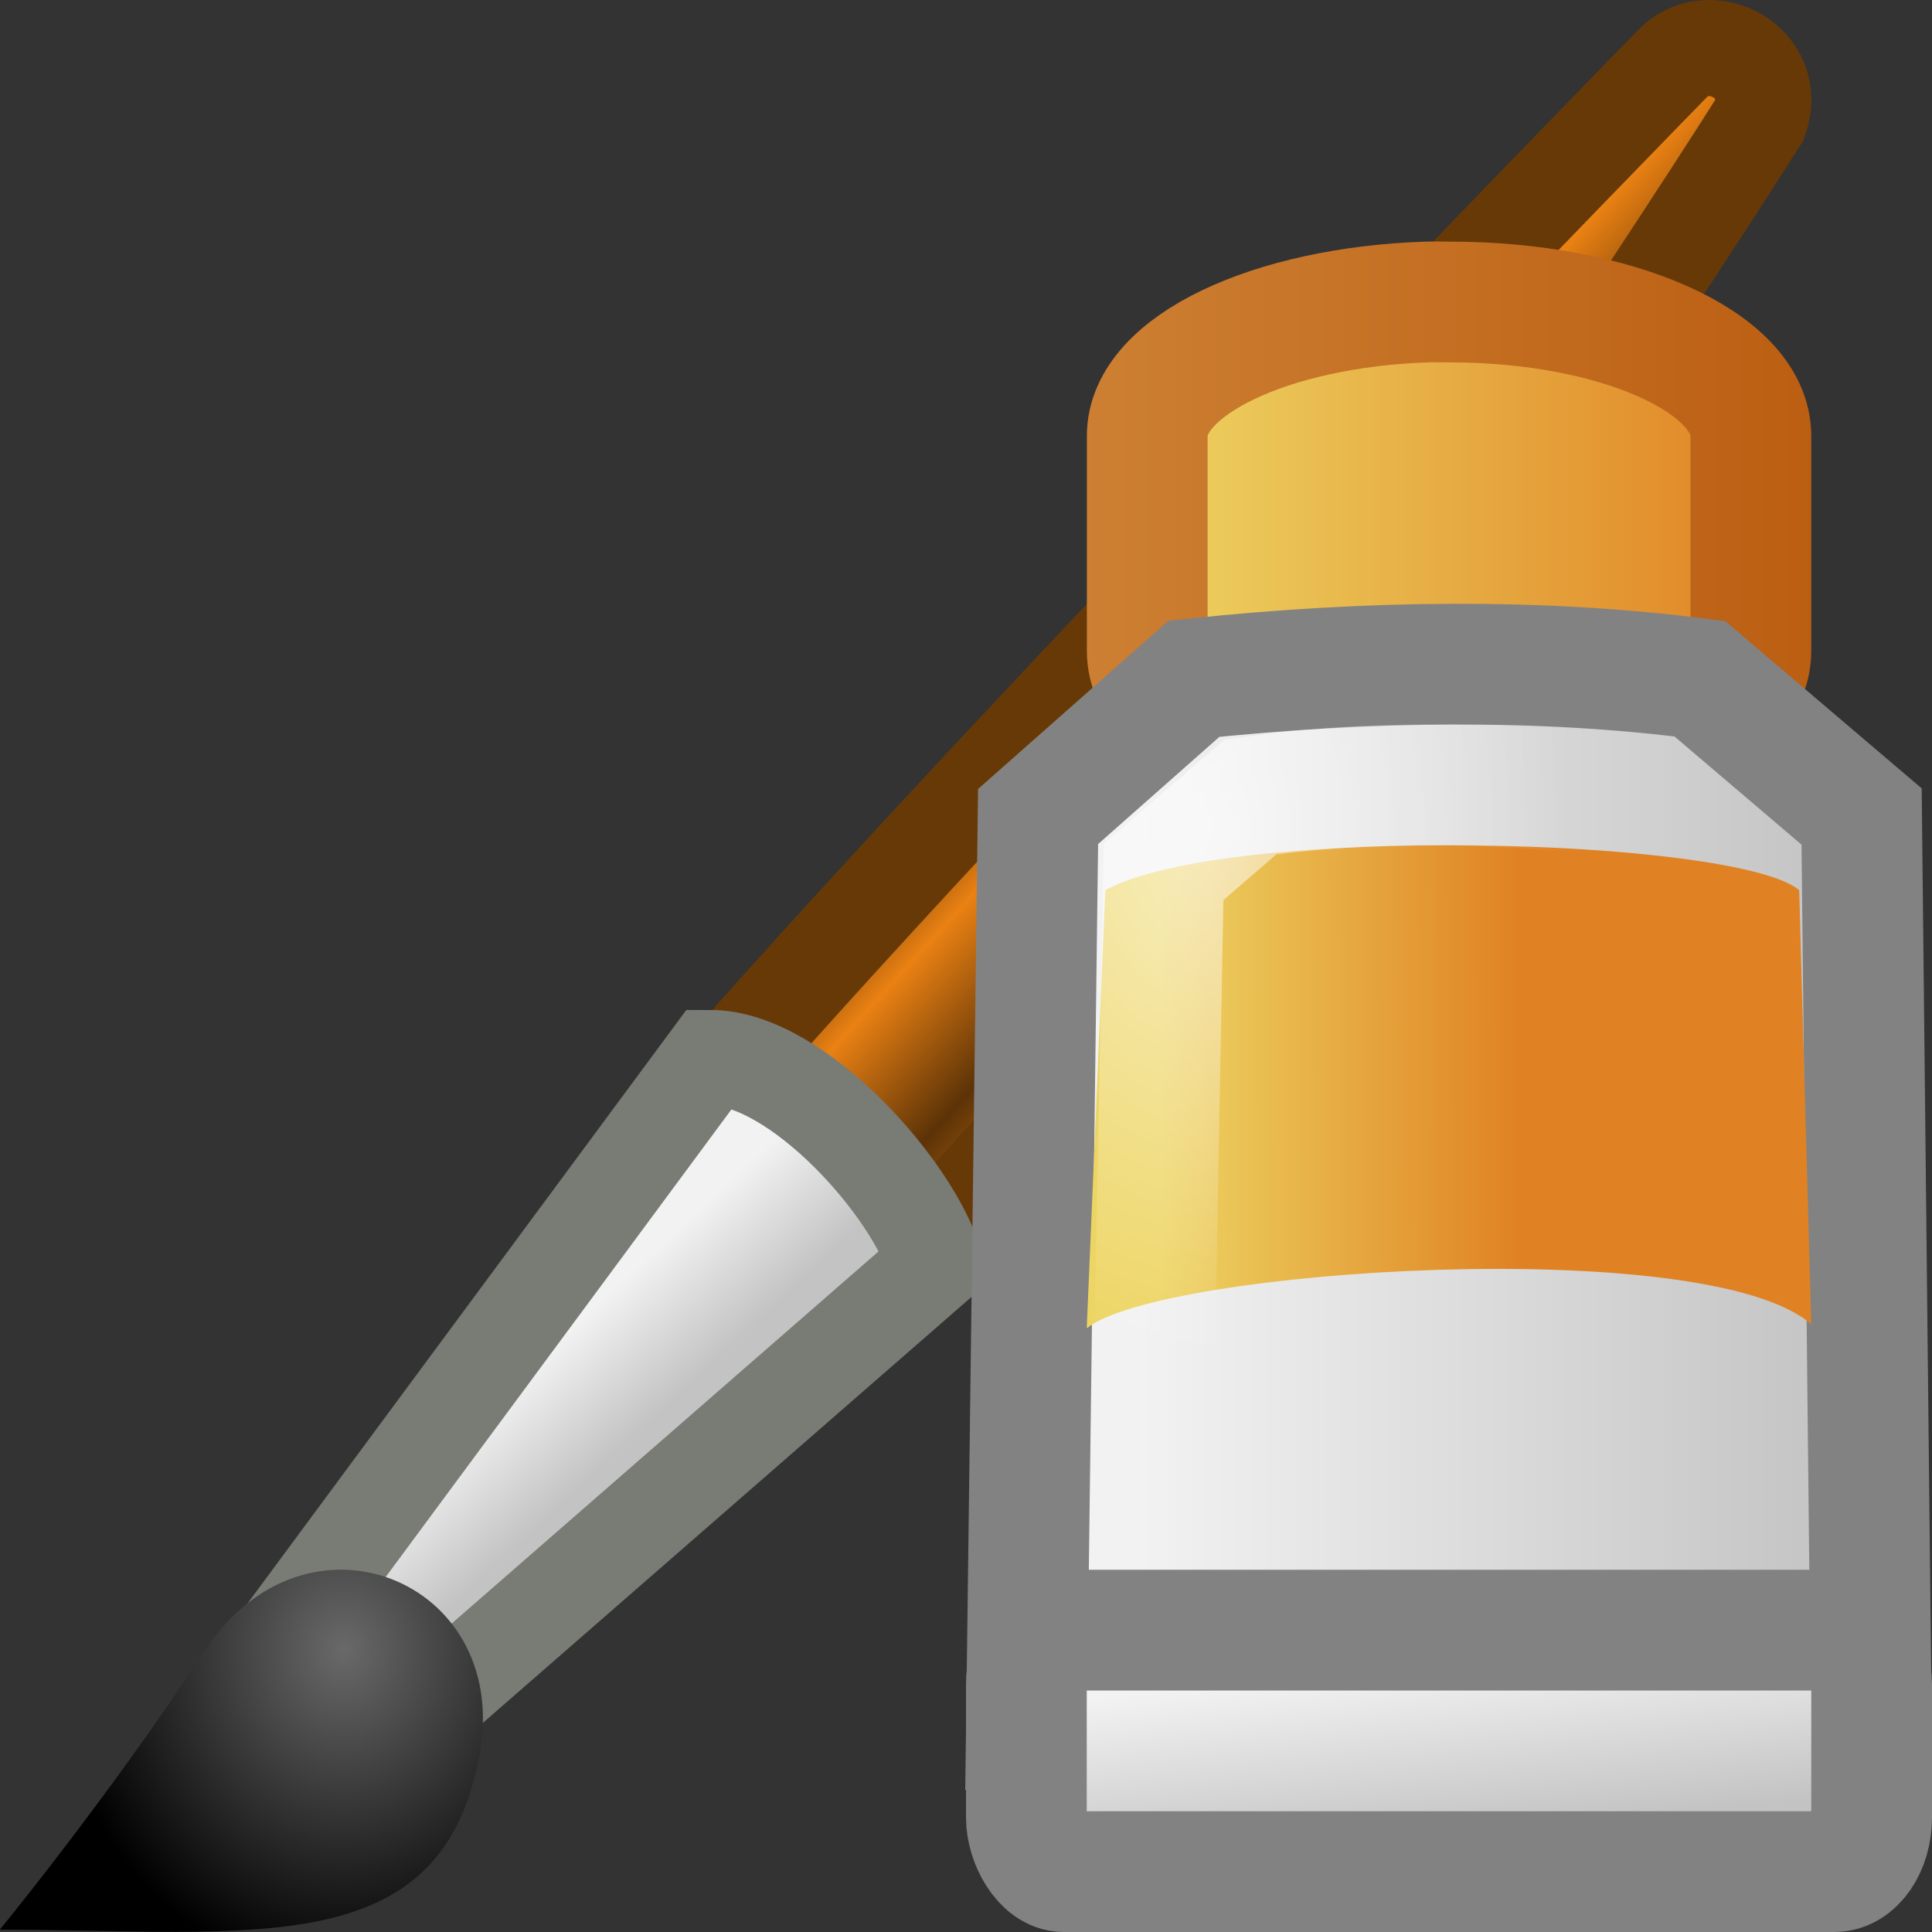 <?xml version="1.0" encoding="UTF-8"?>
<!-- Created with Inkscape (http://www.inkscape.org/) -->
<svg id="svg11300" width="16" height="16" version="1.0" xmlns="http://www.w3.org/2000/svg" xmlns:xlink="http://www.w3.org/1999/xlink">
 <rect width="100%" height="100%" fill="#333333" stroke="none"/>
 <defs id="defs3">
  <linearGradient id="linearGradient6651">
   <stop id="stop6653" style="stop-color:#f2f2f2" offset="0"/>
   <stop id="stop6655" style="stop-color:#c3c3c3" offset="1"/>
  </linearGradient>
  <linearGradient id="linearGradient4103">
   <stop id="stop4105" style="stop-color:#edd563" offset="0"/>
   <stop id="stop4107" style="stop-color:#e08223" offset="1"/>
  </linearGradient>
  <radialGradient id="radialGradient5622" cx="15.415" cy="35.357" r="7.579" gradientTransform="matrix(.315 0 0 .356 -2.009 1.076)" gradientUnits="userSpaceOnUse">
   <stop id="stop6965" style="stop-color:#696969" offset="0"/>
   <stop id="stop6967" offset="1"/>
  </radialGradient>
  <linearGradient id="linearGradient5625" x1="20.251" x2="22.012" y1="29.811" y2="31.724" gradientTransform="matrix(.387 0 0 .392 -3.122 -.671)" gradientUnits="userSpaceOnUse" xlink:href="#linearGradient6651"/>
  <linearGradient id="linearGradient5628" x1="28.059" x2="33.437" y1="18.868" y2="23.743" gradientTransform="matrix(.394 0 0 .391 -3.304 -.658)" gradientUnits="userSpaceOnUse">
   <stop id="stop6953" style="stop-color:#6e3d09" offset="0"/>
   <stop id="stop6959" style="stop-color:#ea8113" offset=".242"/>
   <stop id="stop6961" style="stop-color:#5c3307" offset=".621"/>
   <stop id="stop6955" style="stop-color:#e07c12" offset="1"/>
  </linearGradient>
  <linearGradient id="linearGradient6422" x1="60.169" x2="60.441" y1="40.12" y2="43.87" gradientTransform="matrix(.258 0 0 .393 -3.782 -1.989)" gradientUnits="userSpaceOnUse" xlink:href="#linearGradient6651"/>
  <radialGradient id="radialGradient6425" cx="9.969" cy="8.062" r="3" gradientTransform="matrix(1 0 0 1.5 0 -5.25)" gradientUnits="userSpaceOnUse">
   <stop id="stop5115" style="stop-color:#fff" offset="0"/>
   <stop id="stop5117" style="stop-color:#fff;stop-opacity:0" offset="1"/>
  </radialGradient>
  <linearGradient id="linearGradient6428" x1="42.816" x2="54.065" y1="64.564" y2="64.52" gradientTransform="matrix(.264 0 0 .328 -1.699 -11.764)" gradientUnits="userSpaceOnUse" xlink:href="#linearGradient4103"/>
  <linearGradient id="linearGradient6431" x1="53.169" x2="69.691" y1="24.245" y2="24.245" gradientTransform="matrix(.354 0 0 .234 -9.395 4.654)" gradientUnits="userSpaceOnUse" xlink:href="#linearGradient6651"/>
  <linearGradient id="linearGradient6434" x1="52.718" x2="67.466" y1="2.316" y2="2.316" gradientTransform="matrix(.364 0 0 .29 -9.853 4.328)" gradientUnits="userSpaceOnUse" xlink:href="#linearGradient4103"/>
  <linearGradient id="linearGradient6436" x1="131" x2="136" y1="41.5" y2="41.5" gradientTransform="matrix(1.242 0 0 .994 -153.84 -36.742)" gradientUnits="userSpaceOnUse">
   <stop id="stop6470" style="stop-color:#cd8033" offset="0"/>
   <stop id="stop6472" style="stop-color:#bb5e12" offset="1"/>
  </linearGradient>
 </defs>
 <g id="g6438">
  <path id="path5634" d="m5.971 8.884 1.601 1.487c2.829-2.763 7.001-9.381 7.001-9.381 0.169-0.479-0.428-0.781-0.727-0.458 0 0-5.389 5.515-7.875 8.352z" style="fill:url(#linearGradient5628);stroke-linecap:round;stroke-width:.796;stroke:#673907"/>
  <path id="path5636" d="m2.538 13.283 1 0.863 4.21-3.67c-0.169-0.612-1.139-1.717-1.865-1.717l-3.345 4.524z" style="fill:url(#linearGradient5625);stroke-linecap:round;stroke-width:.79;stroke:#797b75"/>
  <path id="path5638" d="m-0.002 15.981c2.091 0 3.678 0.289 3.978-1.477 0.242-1.423-1.444-2.105-2.279-0.835-0.805 1.224-1.699 2.312-1.699 2.312z" style="fill:url(#radialGradient5622)"/>
  <path id="path5640" d="m11.813 2.501c-1.289 0.044-2.312 0.527-2.312 1.109v1.78c0 0.611 1.126 1.109 2.505 1.109 1.379 0 2.494-0.498 2.494-1.109v-1.78c0-0.611-1.115-1.109-2.494-1.109-0.065 0-0.129-0.002-0.193 0z" style="enable-background:new;fill:url(#linearGradient6434);stroke-linecap:round;stroke-width:1;stroke:url(#linearGradient6436)"/>
  <path id="path5642" d="m8.5 14.335 0.097-7.573 1.291-1.141c1.464-0.153 2.867-0.169 4.189 0l1.34 1.141 0.083 7.738-7-0.165z" style="enable-background:new;fill:url(#linearGradient6431);stroke-linecap:round;stroke-width:1;stroke:#828282"/>
  <path id="path5646" d="m9.154 7.372-0.154 3.628c0.61-0.492 5.137-0.787 6-0.033l-0.1-3.595c-0.513-0.435-4.732-0.554-5.746 0z" style="enable-background:new;fill:url(#linearGradient6428)"/>
  <path id="path5648" d="m9.5 14.5 0.136-7.279 0.72-0.621c1.012-0.146 2.314-0.135 3.326 0.05l0.685 0.57 0.132 7.271-5 0.009z" style="enable-background:new;fill:none;opacity:.6;stroke-linecap:round;stroke-width:1;stroke:url(#radialGradient6425)"/>
  <rect id="rect5650" x="8.5" y="13.5" width="7" height="2" rx=".31" ry=".45" style="enable-background:new;fill:url(#linearGradient6422);stroke-linecap:round;stroke-width:1;stroke:#828282"/>
 </g>
</svg>

